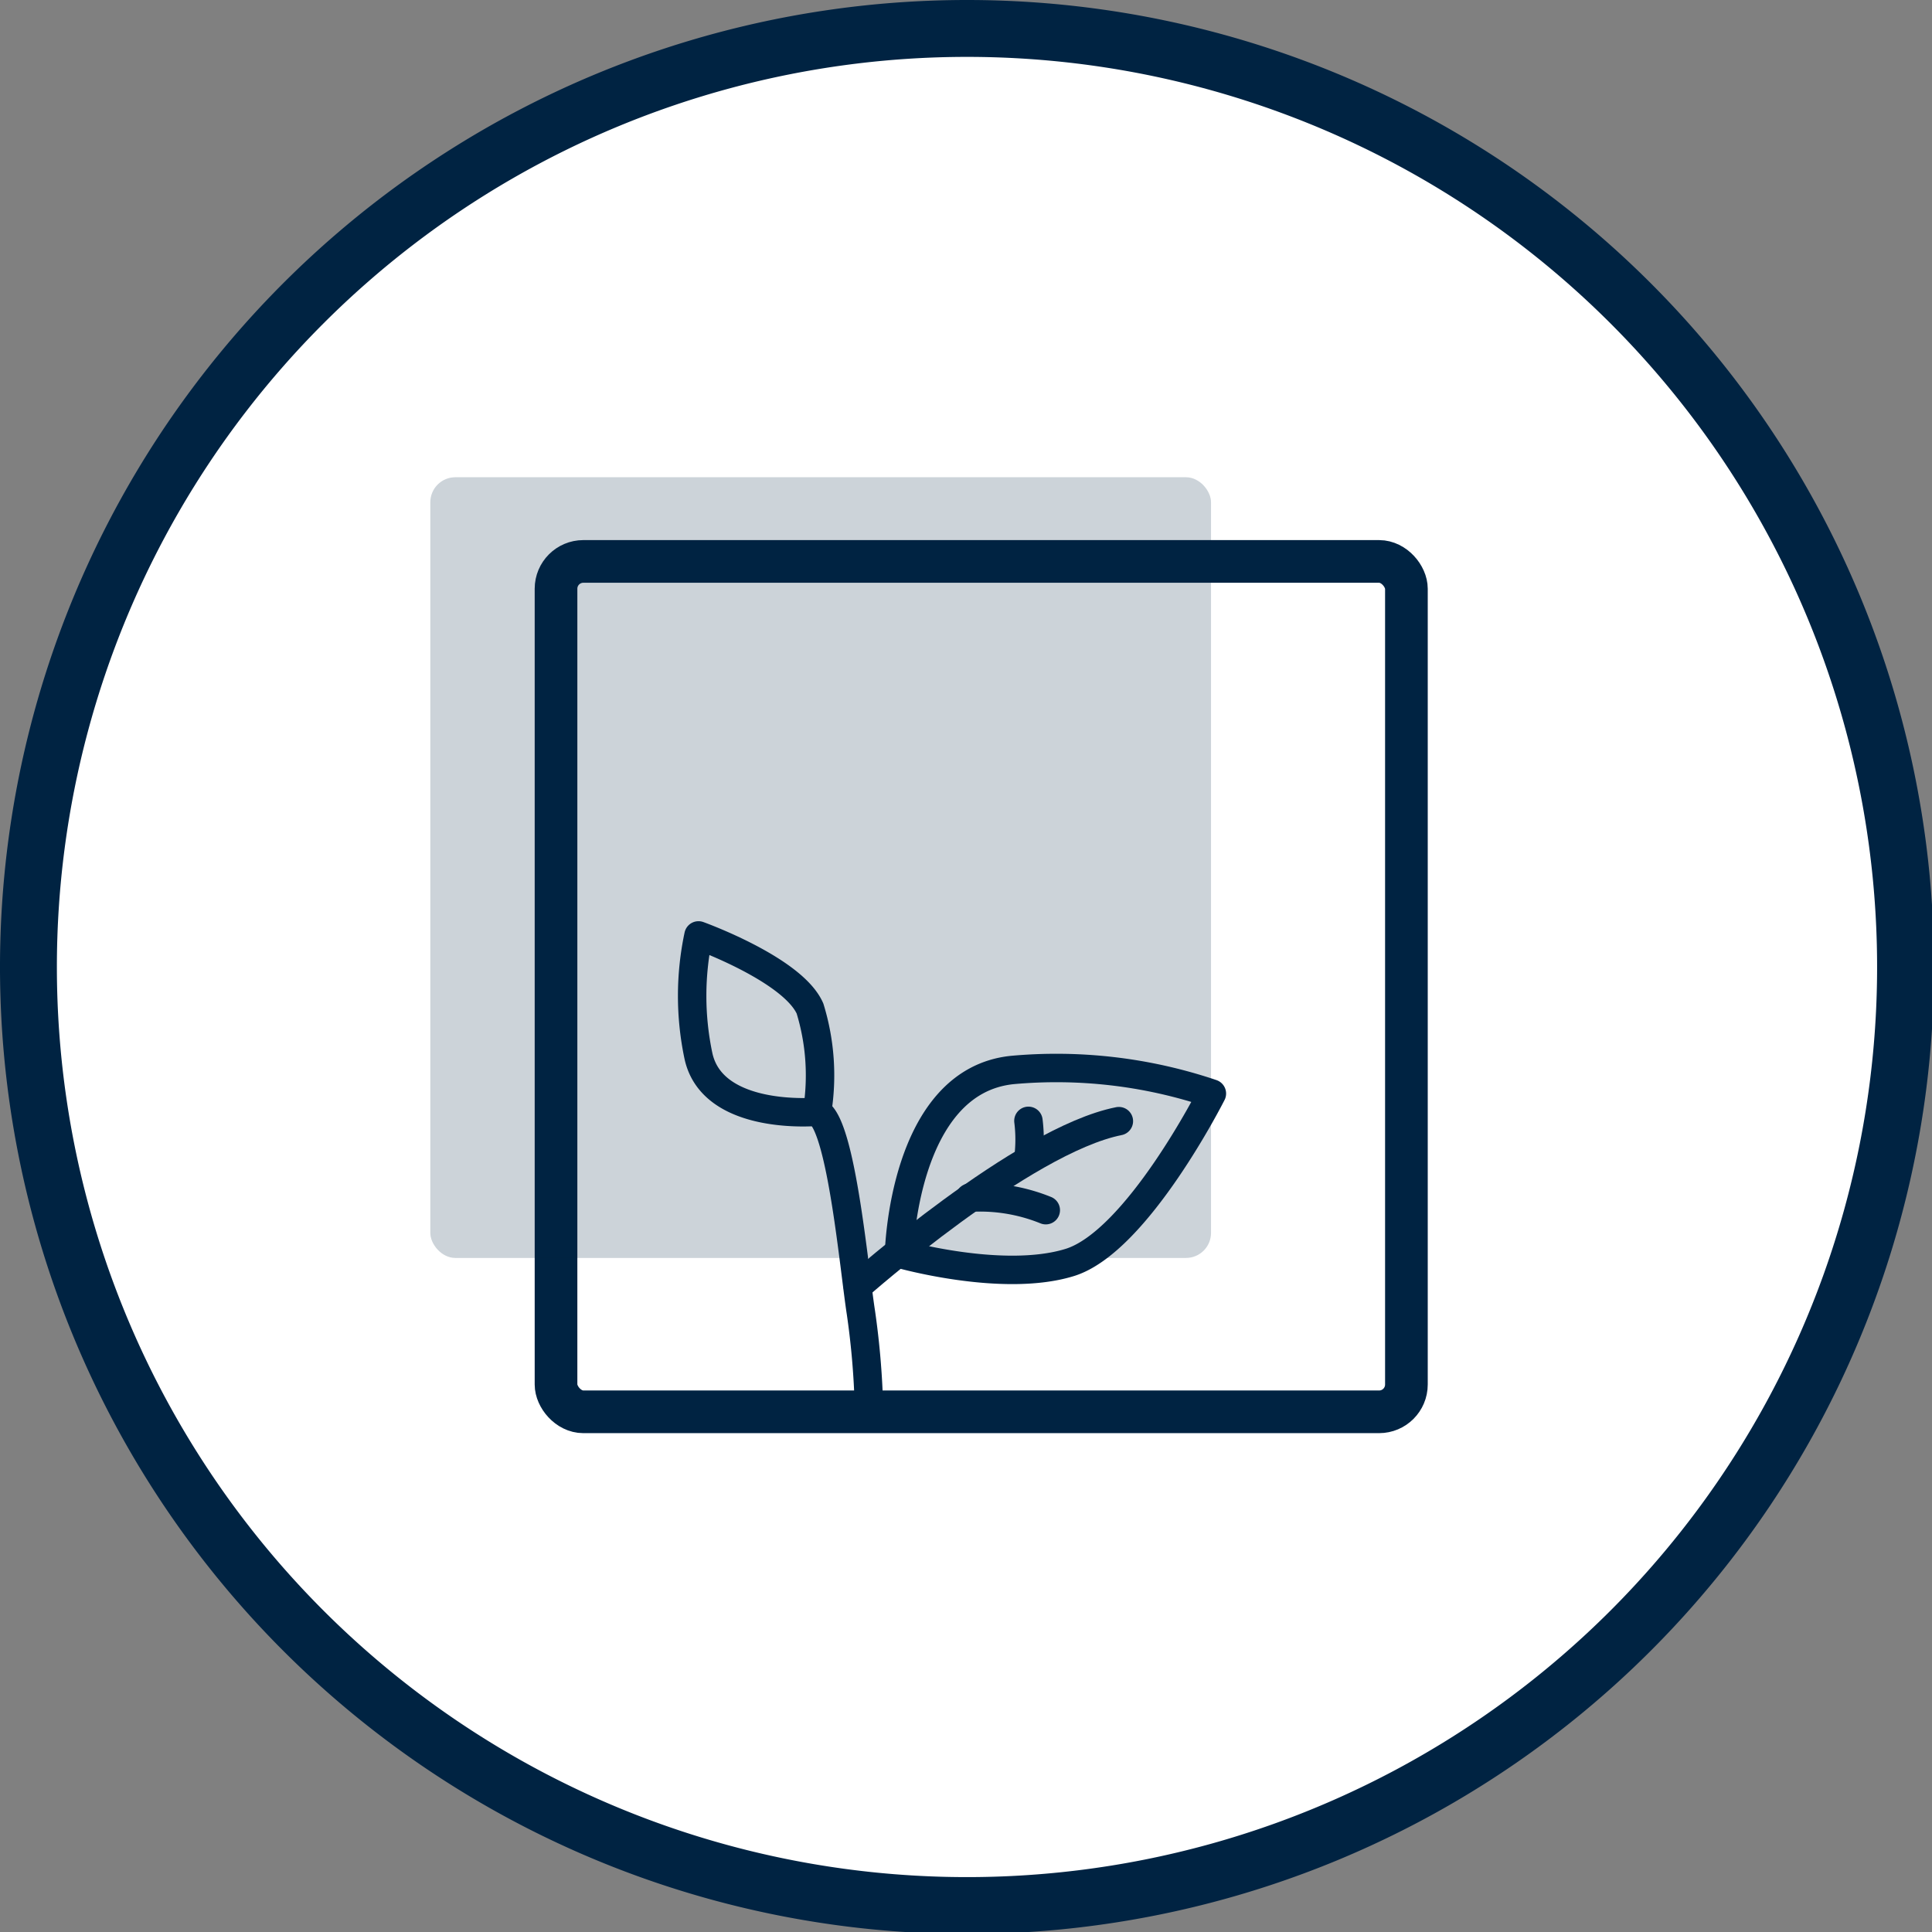 <svg id="Layer_1" data-name="Layer 1" xmlns="http://www.w3.org/2000/svg" viewBox="0 0 67.93 67.93"><rect x="0" y="0" width="67.93" height="67.93" fill="#808080" stroke="none"/><defs><style>.cls-1{fill:#fff;}.cls-2,.cls-4{fill:#002342;}.cls-3,.cls-5{fill:none;stroke:#002342;stroke-linecap:round;stroke-linejoin:round;}.cls-3{stroke-width:1.5px;}.cls-4{opacity:0.2;}</style></defs><circle class="cls-1" cx="33.97" cy="33.97" r="32.97"/><path class="cls-2" d="M34,2A32,32,0,1,1,2,34,32,32,0,0,1,34,2m0-2a34,34,0,1,0,34,34A34,34,0,0,0,34,0Z"/><rect class="cls-3" x="19.55" y="19.74" width="29.9" height="29.9" rx="0.96"/><rect class="cls-4" x="15.13" y="16.78" width="27.45" height="27.45" rx="0.88"/><path class="cls-5" d="M30.54,49.09a28.05,28.05,0,0,0-.27-2.94c-.24-1.55-.67-6.38-1.46-7"/><path class="cls-5" d="M24.56,37.14a10.22,10.22,0,0,1,0-4.25s3.31,1.19,3.92,2.57a8,8,0,0,1,.25,3.63S25.07,39.43,24.56,37.14Z"/><path class="cls-5" d="M35.61,37.62a17.08,17.08,0,0,1,7,.83s-2.63,5.21-5,5.94-6-.31-6-.31S31.74,38,35.61,37.62Z"/><path class="cls-5" d="M39.34,39.42c-3.38.67-9.18,5.81-9.18,5.81"/><path class="cls-5" d="M34.1,42.11a6.15,6.15,0,0,1,2.67.44"/><path class="cls-5" d="M36.16,40.72a5.26,5.26,0,0,0,0-1.31"/></svg>